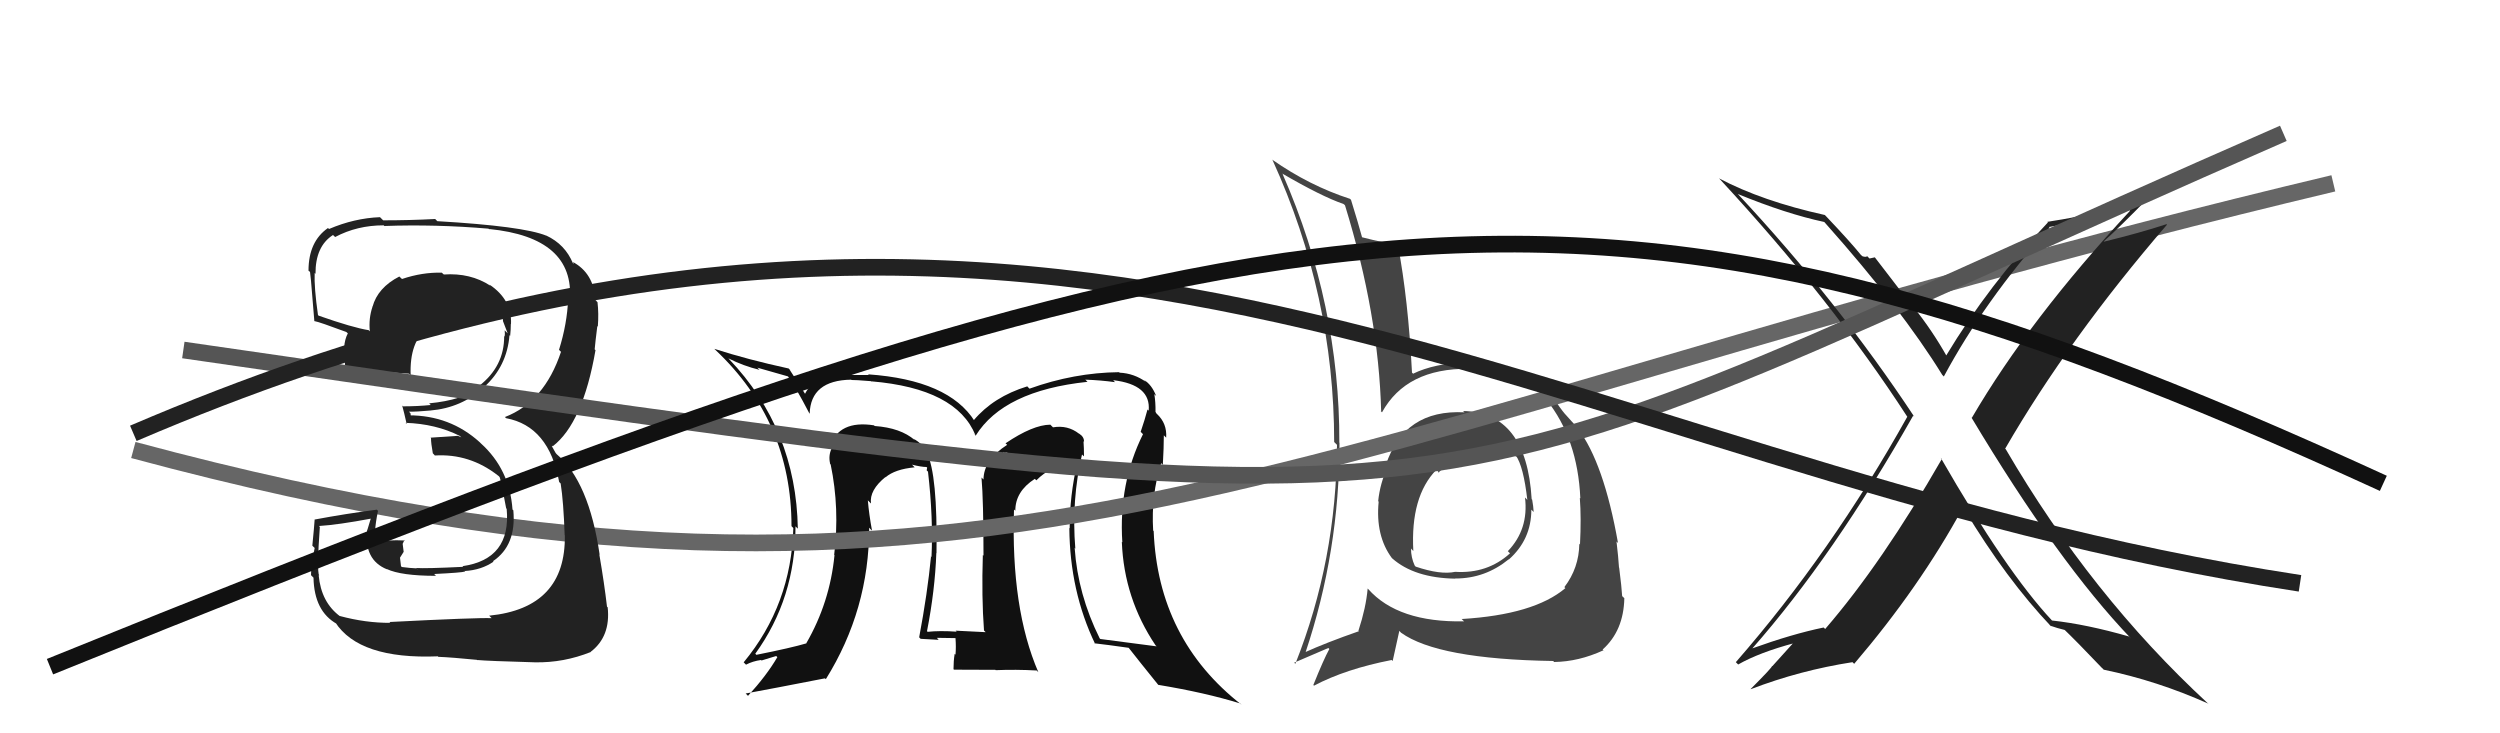 <svg xmlns="http://www.w3.org/2000/svg" width="150" height="44" viewBox="0,0,150,44"><path fill="#111" d="M64.93 27.28L64.97 27.32L65.04 27.38Q65.04 26.89 65.01 26.47L65.06 26.53L65.04 26.50Q65.05 26.21 64.75 26.02L64.73 26.01L64.74 26.02Q64.06 25.49 63.18 25.64L62.98 25.44L63.02 25.48Q61.97 25.49 60.33 26.60L60.41 26.67L60.43 26.69Q59.01 27.60 59.01 28.78L59.07 28.83L58.89 28.65Q59.01 30.03 59.01 33.34L58.99 33.32L58.97 33.31Q58.89 35.82 59.04 37.83L59.06 37.85L59.14 37.93Q57.34 37.84 57.34 37.84L57.34 37.84L57.40 37.90Q56.38 37.83 55.65 37.91L55.74 37.99L55.62 37.87Q56.10 35.42 56.18 33.18L56.19 33.19L56.19 33.19Q56.26 28.46 55.61 27.17L55.62 27.18L55.64 27.20Q55.37 26.62 54.80 26.32L54.75 26.26L54.89 26.41Q54.04 25.67 52.48 25.56L52.45 25.53L52.44 25.52Q50.33 25.19 49.79 26.79L49.87 26.87L49.90 26.90Q49.69 27.34 49.81 27.83L49.78 27.81L49.84 27.87Q50.39 30.51 50.05 33.29L50.13 33.37L50.07 33.31Q49.79 36.15 48.38 38.59L48.47 38.68L48.39 38.60Q47.48 38.87 45.38 39.29L45.29 39.19L45.32 39.22Q47.73 35.89 47.73 31.58L47.75 31.60L47.87 31.72Q47.77 25.76 43.73 21.53L43.70 21.50L43.70 21.50Q44.61 21.96 45.57 22.19L45.44 22.06L47.30 22.59L47.25 22.54Q47.69 23.13 48.56 24.80L48.53 24.77L48.58 24.82Q48.64 22.82 51.07 22.78L51.20 22.91L51.09 22.80Q51.27 22.79 52.26 22.87L52.35 22.95L52.28 22.88Q57.39 23.31 58.53 26.12L58.38 25.98L58.54 26.14Q60.22 23.44 65.25 22.91L65.18 22.84L65.12 22.78Q66.03 22.81 66.90 22.93L66.78 22.80L66.79 22.81Q69.07 23.08 68.92 24.64L68.78 24.50L68.85 24.57Q68.70 25.15 68.44 25.91L68.55 26.02L68.58 26.05Q67.11 29.00 67.34 32.54L67.39 32.59L67.31 32.51Q67.44 35.91 69.34 38.73L69.37 38.75L69.39 38.78Q67.85 38.57 66.02 38.34L65.90 38.22L65.98 38.30Q64.67 35.66 64.48 32.88L64.45 32.84L64.52 32.92Q64.28 30.01 64.92 27.27ZM65.65 38.57L65.77 38.69L65.68 38.60Q66.40 38.68 67.73 38.87L67.82 38.96L67.69 38.83Q68.37 39.70 69.51 41.11L69.51 41.10L69.49 41.09Q72.33 41.56 74.42 42.21L74.53 42.32L74.50 42.29Q69.48 38.37 69.22 31.86L69.10 31.75L69.19 31.84Q69.06 29.69 69.67 27.79L69.71 27.83L69.77 27.89Q69.83 26.84 69.83 26.12L69.91 26.20L69.97 26.26Q70.03 25.41 69.42 24.84L69.38 24.80L69.32 24.69L69.33 24.71Q69.34 24.14 69.26 23.65L69.20 23.59L69.37 23.76Q69.10 23.07 68.64 22.80L68.74 22.90L68.78 22.93Q68.05 22.40 67.17 22.36L67.13 22.31L67.15 22.33Q64.44 22.36 61.77 23.32L61.66 23.21L61.64 23.18Q59.60 23.81 58.42 25.22L58.42 25.22L58.48 25.27Q56.92 22.80 52.09 22.46L52.12 22.50L52.13 22.50Q51.47 22.50 51.05 22.50L50.99 22.43L51.00 22.45Q48.90 22.39 48.29 23.65L48.28 23.64L48.36 23.72Q48.06 23.23 47.37 22.17L47.45 22.24L47.32 22.11Q44.84 21.57 42.86 20.93L42.91 20.98L42.92 20.99Q47.49 25.29 47.49 31.57L47.60 31.68L47.60 31.68Q47.48 36.28 44.62 39.74L44.65 39.77L44.76 39.88Q45.16 39.67 45.66 39.60L45.69 39.63L46.57 39.36L46.64 39.43Q45.99 40.54 44.88 41.75L44.86 41.73L44.74 41.61Q46.38 41.31 49.50 40.70L49.51 40.71L49.55 40.75Q52.15 36.58 52.15 31.66L52.25 31.77L52.32 31.83Q52.14 30.85 52.07 30.02L52.22 30.17L52.26 30.21Q52.15 29.41 53.14 28.61L53.16 28.64L53.08 28.59L53.13 28.64Q53.70 28.15 54.88 28.04L54.76 27.92L54.72 27.88Q55.29 28.02 55.59 28.02L55.63 28.06L55.60 28.22L55.68 28.30Q56.00 31.06 55.89 33.42L55.80 33.33L55.86 33.40Q55.65 35.58 55.15 38.24L55.30 38.39L55.24 38.33Q56.32 38.39 56.32 38.39L56.22 38.28L56.21 38.27Q57.67 38.29 57.33 38.29L57.29 38.25L57.33 38.29Q57.37 38.82 57.33 39.28L57.29 39.24L57.28 39.23Q57.21 39.66 57.21 40.15L57.24 40.18L59.72 40.19L59.74 40.21Q60.95 40.16 62.21 40.23L62.16 40.19L62.30 40.33Q60.65 36.51 60.84 30.57L60.92 30.64L60.92 30.65Q60.91 29.49 62.09 28.73L62.22 28.86L62.18 28.82Q63.03 27.96 64.29 27.77L64.32 27.80L64.59 27.77L64.63 27.81Q64.18 29.72 64.18 31.70L64.24 31.76L64.16 31.68Q64.19 35.48 65.71 38.64ZM60.26 27.17L60.47 27.15L60.23 27.26L60.20 27.11Z"/><path fill="#444" d="M87.85 24.72L87.93 24.80L87.87 24.74Q84.25 24.55 83.15 27.90L83.27 28.03L83.26 28.01Q82.80 29.00 82.69 30.07L82.84 30.22L82.72 30.10Q82.52 32.14 83.51 33.48L83.47 33.44L83.53 33.50Q84.86 34.68 87.33 34.72L87.28 34.66L87.33 34.71Q89.11 34.71 90.52 33.56L90.62 33.66L90.53 33.57Q91.88 32.37 91.88 30.58L91.90 30.60L92.02 30.72Q92.00 30.36 91.93 29.98L91.87 29.92L91.90 29.95Q91.59 24.73 87.78 24.66ZM87.69 37.13L87.80 37.24L87.85 37.28Q83.88 37.36 82.09 35.34L82.20 35.45L82.06 35.31Q81.96 36.46 81.51 37.83L81.47 37.80L81.54 37.87Q79.54 38.57 78.29 39.14L78.17 39.02L78.32 39.18Q80.37 33.08 80.37 26.57L80.52 26.72L80.36 26.56Q80.39 18.29 76.96 10.45L77.01 10.49L76.93 10.41Q79.28 11.78 80.61 12.24L80.66 12.28L80.70 12.32Q82.72 18.87 82.87 24.70L82.82 24.64L82.92 24.74Q84.38 22.09 88.11 22.13L88.15 22.17L88.07 22.09Q91.35 22.17 92.84 24.04L92.87 24.07L92.79 23.99Q94.66 26.32 94.82 29.90L94.79 29.88L94.79 29.88Q94.88 31.07 94.80 32.66L94.82 32.69L94.76 32.62Q94.74 34.08 93.86 35.23L93.90 35.26L93.92 35.29Q92.04 36.88 87.71 37.14ZM93.15 39.61L93.19 39.66L93.25 39.72Q94.72 39.70 96.20 39.02L96.31 39.13L96.16 38.97Q97.42 37.84 97.46 35.89L97.29 35.73L97.33 35.77Q97.30 35.24 97.15 34.06L97.23 34.14L97.14 34.05Q97.10 33.41 96.99 32.49L97.02 32.52L97.08 32.58Q96.23 27.77 94.67 25.71L94.68 25.73L94.56 25.61Q94.73 25.74 93.93 24.87L93.90 24.84L93.90 24.84Q93.64 24.54 93.11 23.74L93.16 23.79L93.18 23.81Q91.53 21.82 88.18 21.86L88.16 21.83L88.04 21.72Q86.04 21.81 84.79 22.42L84.82 22.45L84.72 22.36Q84.49 17.94 83.88 14.74L83.77 14.63L83.80 14.66Q83.18 14.61 81.70 14.23L81.60 14.13L81.73 14.26Q81.51 13.44 81.06 11.99L81.08 12.01L81.00 11.93Q78.56 11.14 76.32 9.57L76.42 9.68L76.35 9.60Q80.05 17.72 80.05 26.52L80.07 26.54L80.22 26.69Q80.19 33.63 77.72 39.83L77.73 39.84L77.65 39.76Q78.36 39.45 79.70 38.88L79.65 38.83L79.76 38.94Q79.41 39.58 78.80 41.10L78.79 41.09L78.84 41.14Q80.73 40.14 83.50 39.60L83.56 39.66L83.96 37.85L84.06 37.96Q86.26 39.55 93.19 39.66ZM89.42 26.98L89.49 27.05L89.48 27.04Q90.56 27.09 91.09 27.47L91.06 27.44L90.95 27.33Q91.41 27.98 91.64 30.00L91.60 29.95L91.50 29.85Q91.73 31.76 90.47 33.07L90.50 33.10L90.60 33.20Q89.25 34.43 87.31 34.31L87.24 34.24L87.31 34.31Q86.43 34.50 84.95 34.00L85.00 34.06L84.88 33.93Q84.66 33.45 84.66 32.91L84.75 33.01L84.80 33.06Q84.62 29.79 86.18 28.19L86.36 28.37L86.32 28.37L86.30 28.36Q87.72 26.96 89.48 27.03Z"/><path d="M8 27 C60 41,77 26,140 11" stroke="#666" fill="none"/><path fill="#222" d="M116.51 27.53L116.43 27.45L116.51 27.54Q112.93 33.78 109.51 37.74L109.41 37.64L109.42 37.65Q107.53 38.04 105.09 38.92L105.19 39.02L105.11 38.94Q110.03 33.35 114.79 24.94L114.87 25.02L114.86 25.01Q110.25 18.04 104.27 11.64L104.23 11.60L104.27 11.64Q107.17 12.83 109.46 13.32L109.44 13.30L109.52 13.39Q114.10 18.54 116.54 22.50L116.51 22.47L116.63 22.59Q119.05 18.08 122.97 13.67L123.06 13.75L122.93 13.62Q124.56 13.35 127.76 12.59L127.82 12.66L127.81 12.64Q121.78 19.13 118.31 25.07L118.25 25.01L118.28 25.04Q123.49 33.75 127.87 38.32L127.86 38.31L127.74 38.19Q125.21 37.46 123.12 37.23L123.21 37.32L123.11 37.22Q120.36 34.28 116.44 27.46ZM122.96 37.49L122.96 37.48L123.01 37.54Q123.43 37.69 123.89 37.80L123.75 37.67L123.72 37.64Q124.60 38.48 126.12 40.08L126.17 40.12L126.22 40.18Q129.45 40.85 132.50 42.22L132.52 42.25L132.47 42.20Q125.45 35.71 120.35 26.96L120.20 26.81L120.31 26.92Q124.12 20.33 130.02 13.48L129.92 13.38L129.99 13.45Q128.41 13.97 126.24 14.50L126.37 14.63L126.23 14.48Q127.17 13.64 128.92 11.85L129.02 11.95L128.93 11.86Q126.53 12.74 122.84 13.31L122.93 13.40L122.88 13.34Q119.35 17.05 116.76 21.35L116.88 21.47L116.83 21.42Q115.96 19.86 114.78 18.38L114.65 18.25L112.49 15.44L112.17 15.51L112.03 15.37Q111.96 15.45 111.73 15.37L111.74 15.37L111.65 15.29Q111.03 14.52 109.55 12.96L109.53 12.94L109.49 12.90Q105.73 12.07 103.14 10.70L103.10 10.66L103.19 10.75Q109.88 17.97 114.44 25.01L114.53 25.09L114.44 25.00Q109.90 33.14 104.15 39.73L104.11 39.69L104.29 39.87Q105.55 39.15 107.68 38.58L107.64 38.53L106.34 39.97L106.32 39.96Q106.37 40.01 105.04 41.34L105.12 41.42L105.05 41.35Q107.99 40.22 111.15 39.73L111.24 39.82L111.25 39.83Q115.18 35.23 117.77 30.47L117.84 30.54L117.85 30.55Q120.38 34.76 123.09 37.61Z"/><path fill="#222" d="M23.34 37.29L23.31 37.26L23.42 37.37Q21.95 37.38 20.39 36.96L20.40 36.98L20.42 36.99Q19.27 36.15 19.12 34.51L18.99 34.38L19.15 34.54Q19.00 34.24 19.19 31.62L19.23 31.66L19.14 31.56Q20.28 31.49 22.30 31.11L22.26 31.07L22.04 31.80L22.03 31.78Q21.82 33.59 23.22 34.16L23.28 34.22L23.20 34.14Q24.07 34.55 26.16 34.55L26.19 34.58L26.05 34.44Q27.72 34.36 27.91 34.29L27.84 34.21L27.89 34.26Q28.89 34.20 29.61 33.70L29.51 33.59L29.58 33.67Q30.99 32.72 30.80 30.62L30.68 30.50L30.75 30.57Q30.58 28.16 28.85 26.60L28.81 26.56L28.78 26.53Q27.00 24.92 24.53 24.92L24.66 25.05L24.63 24.80L24.54 24.70Q24.96 24.71 25.84 24.63L25.79 24.59L25.83 24.63Q27.69 24.47 29.06 23.23L29.22 23.39L29.05 23.22Q30.42 21.98 30.57 20.11L30.71 20.25L30.61 20.15Q30.65 19.78 30.65 19.43L30.66 19.45L30.66 19.44Q30.73 17.99 29.36 17.07L29.45 17.17L29.42 17.14Q28.22 16.36 26.63 16.47L26.54 16.39L26.51 16.36Q25.33 16.33 24.12 16.74L23.98 16.61L23.96 16.59Q22.66 17.26 22.35 18.41L22.29 18.34L22.35 18.40Q22.11 19.12 22.19 19.88L22.26 19.95L22.12 19.81Q21.17 19.66 19.12 18.94L19.10 18.92L19.08 18.91Q18.84 17.22 18.88 16.38L18.87 16.37L18.93 16.43Q18.92 14.78 19.98 14.10L20.16 14.27L20.11 14.22Q21.43 13.52 23.02 13.52L23.19 13.68L23.06 13.56Q26.15 13.45 29.31 13.72L29.43 13.83L29.34 13.74Q34.49 14.25 34.19 18.02L34.09 17.93L34.09 17.92Q34.03 19.43 33.54 20.99L33.69 21.14L33.66 21.11Q32.66 24.11 30.30 25.02L30.27 24.99L30.36 25.09Q32.94 25.57 33.55 28.92L33.53 28.90L33.64 29.01Q33.81 30.09 33.88 32.11L33.96 32.18L33.89 32.11Q33.96 36.48 29.35 36.94L29.48 37.07L29.50 37.09Q28.66 37.05 23.37 37.32ZM28.57 39.55L28.66 39.64L28.63 39.60Q29.25 39.66 32.11 39.74L32.08 39.71L32.11 39.74Q33.82 39.77 35.45 39.12L35.49 39.16L35.44 39.11Q36.65 38.19 36.46 36.43L36.45 36.43L36.42 36.40Q36.26 35.02 35.96 33.27L36.07 33.38L35.98 33.29Q35.34 28.89 33.40 27.25L33.34 27.18L33.11 26.77L33.13 26.74L33.16 26.78Q34.97 25.39 35.73 21.01L35.70 20.98L35.68 20.96Q35.72 20.51 35.84 19.56L35.86 19.59L35.87 19.59Q35.93 18.81 35.85 18.13L35.71 17.99L35.73 18.01Q35.63 16.38 34.34 15.70L34.45 15.81L34.34 15.78L34.38 15.81Q33.91 14.66 32.77 14.13L32.82 14.18L32.78 14.14Q31.38 13.57 26.24 13.27L26.11 13.14L26.11 13.14Q24.59 13.22 22.99 13.22L22.96 13.19L22.80 13.03Q21.26 13.09 19.74 13.74L19.71 13.71L19.68 13.68Q18.51 14.49 18.51 16.24L18.54 16.27L18.58 16.31Q18.60 15.91 18.86 19.26L18.88 19.28L18.88 19.27Q19.14 19.31 20.78 19.92L20.80 19.94L20.87 20.00Q20.68 20.36 20.65 20.85L20.67 20.87L20.71 20.92Q20.66 21.36 20.70 21.89L20.78 21.97L20.81 22.00Q22.52 22.31 24.54 22.42L24.48 22.36L24.64 22.52Q24.56 20.50 25.66 19.66L25.51 19.51L25.53 19.53Q26.53 19.04 28.55 18.82L28.56 18.82L28.46 18.73Q29.62 18.75 30.19 18.94L30.27 19.02L30.14 18.89Q30.16 18.99 30.20 19.10L30.17 19.06L30.18 19.27L30.46 20.00L30.28 19.82Q30.31 20.05 30.27 20.20L30.41 20.34L30.25 20.17Q30.26 21.98 28.74 23.16L28.73 23.15L28.81 23.23Q27.76 24.01 25.75 24.20L25.88 24.34L25.85 24.30Q25.06 24.38 24.18 24.38L24.20 24.40L24.13 24.33Q24.25 24.76 24.40 25.44L24.42 25.46L24.33 25.37Q26.14 25.43 27.58 26.15L27.68 26.24L27.47 26.15L25.83 26.26L25.86 26.29Q25.86 26.60 25.97 27.20L26.04 27.27L26.09 27.33Q28.18 27.20 29.89 28.54L29.93 28.57L29.98 28.63Q30.07 28.86 30.37 30.50L30.41 30.54L30.40 30.53Q30.68 33.55 27.75 33.97L27.60 33.82L27.79 34.01Q25.54 34.12 24.97 34.08L25.11 34.22L24.98 34.10Q24.64 34.09 24.11 34.02L24.06 33.97L24.00 33.46L24.22 33.11L24.16 32.63L24.27 32.39L24.31 32.43Q23.22 32.37 22.42 32.56L22.52 32.66L22.39 32.54Q22.51 32.46 22.51 32.27L22.44 32.20L22.35 32.11Q22.46 31.99 22.46 31.76L22.56 31.86L22.51 31.82Q22.53 31.38 22.68 30.65L22.73 30.70L22.61 30.58Q20.76 30.82 18.89 31.17L19.02 31.29L18.88 31.16Q18.85 31.62 18.74 32.74L18.82 32.82L18.88 32.88Q18.66 33.90 18.66 34.51L18.74 34.59L18.81 34.66Q18.85 36.68 20.22 37.44L20.09 37.31L20.11 37.33Q21.55 39.57 26.27 39.38L26.37 39.48L26.30 39.41Q27.09 39.44 28.61 39.59Z"/><path d="M11 21 C94 33,82 32,137 8" stroke="#555" fill="none"/><path d="M8 26 C64 2,92 28,138 35" stroke="#222" fill="none"/><path d="M3 40 C77 10,95 7,143 29" stroke="#111" fill="none"/></svg>